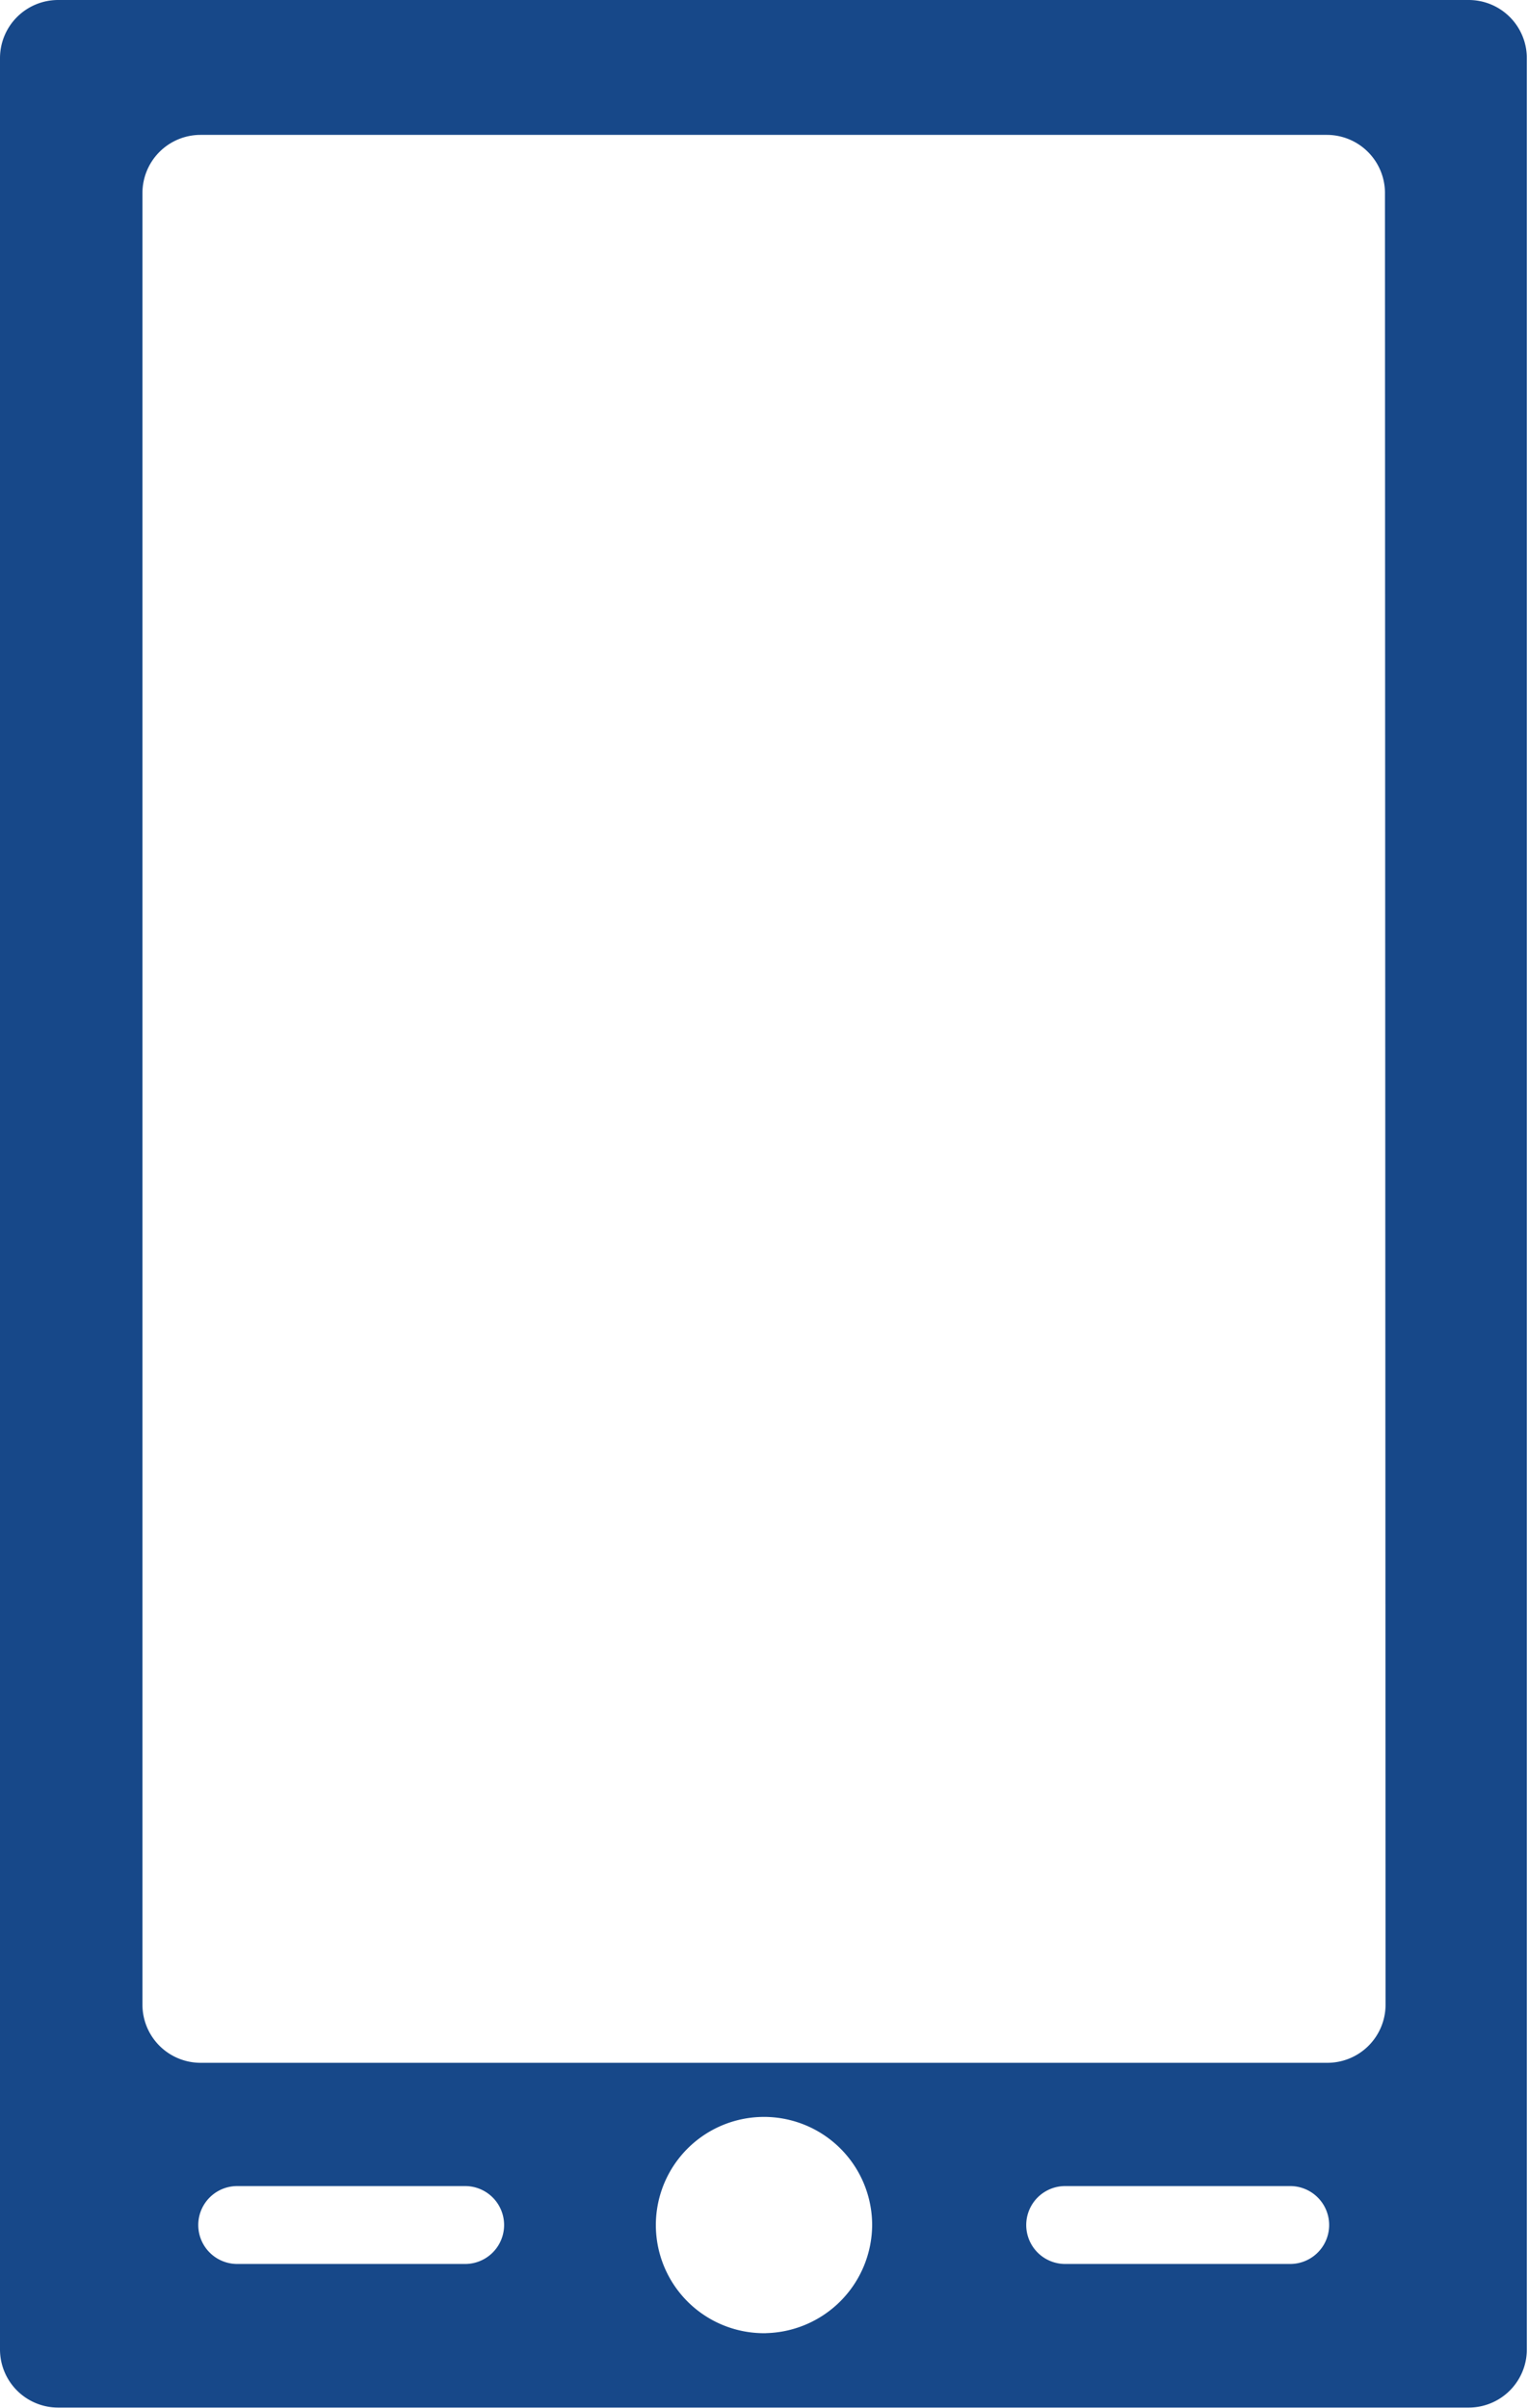 <svg id="Layer_1" data-name="Layer 1" xmlns="http://www.w3.org/2000/svg" xmlns:xlink="http://www.w3.org/1999/xlink" viewBox="0 0 26.28 41.42"><defs><style>.cls-1{fill:none;}.cls-2{clip-path:url(#clip-path);}.cls-3{fill:#174889;}</style><clipPath id="clip-path"><rect class="cls-1" width="26.28" height="41.42"/></clipPath></defs><g class="cls-2"><path class="cls-3" d="M23.83,34.48a1,1,0,0,1-1,1H3.45a1,1,0,0,1-1-1V3.32a1,1,0,0,1,1-1H22.82a1,1,0,0,1,1,1Zm-1.64,4.46H18.32a.67.67,0,1,1,0-1.34h3.87a.67.67,0,0,1,0,1.34m-9,1.19A1.86,1.86,0,1,1,15,38.27a1.87,1.87,0,0,1-1.85,1.86M8,38.94H4.08a.67.67,0,0,1,0-1.34H8a.67.67,0,1,1,0,1.34M25.26,0H1A1,1,0,0,0,0,1V40.41a1,1,0,0,0,1,1H25.26a1,1,0,0,0,1-1V1a1,1,0,0,0-1-1"/></g></svg>